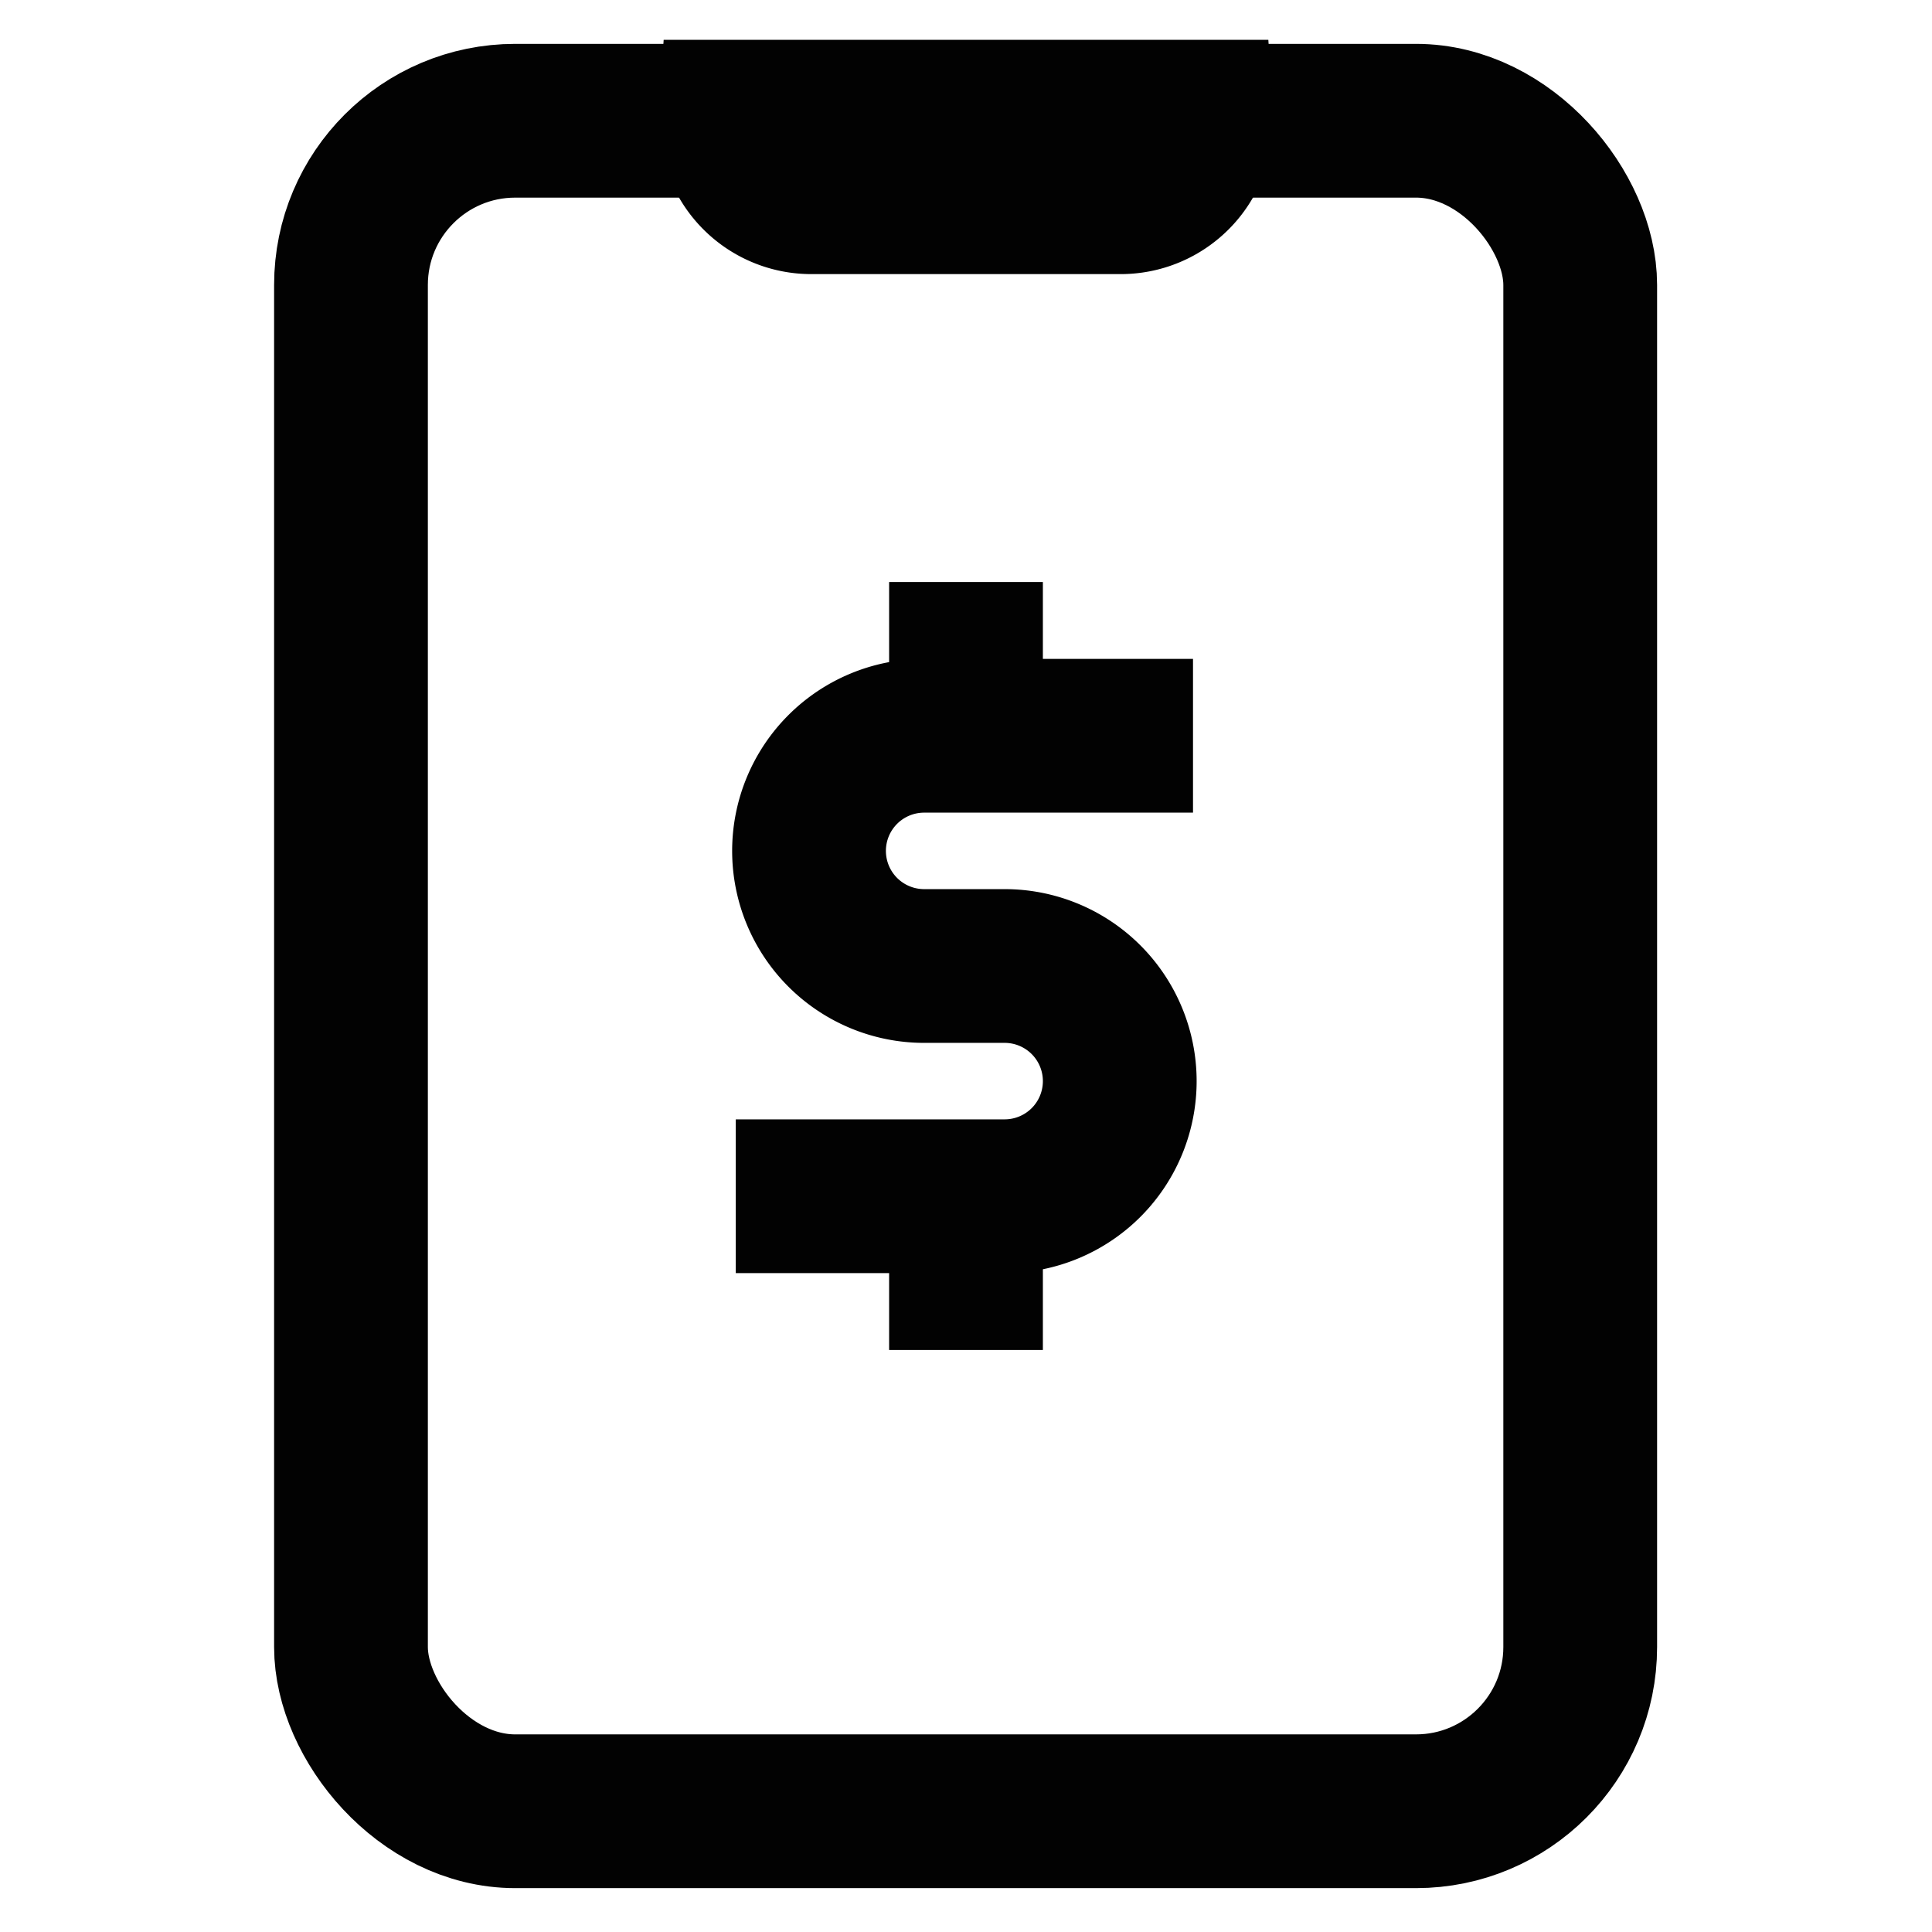 <?xml version="1.0" encoding="utf-8"?>
<svg width="800px" height="800px" viewBox="0 0 24 24" id="Layer_1" data-name="Layer 1" xmlns="http://www.w3.org/2000/svg"><defs><style>.cls-1{fill:none;stroke:#020202;stroke-miterlimit:10;stroke-width:1.91px;}</style></defs><rect class="cls-1" x="4.36" y="1.5" width="15.27" height="21" rx="2.04"/><path class="cls-1" d="M13.91,2.45H10.09a.94.94,0,0,1-.95-1h5.72A.94.94,0,0,1,13.91,2.45Z"/><path class="cls-1" d="M9.14,14.86h3.34a1.43,1.43,0,0,0,1.43-1.43h0A1.43,1.43,0,0,0,12.48,12h-1a1.43,1.43,0,0,1-1.43-1.43h0a1.43,1.43,0,0,1,1.43-1.43h3.34"/><line class="cls-1" x1="12" y1="7.23" x2="12" y2="9.14"/><line class="cls-1" x1="12" y1="14.86" x2="12" y2="16.77"/></svg>
